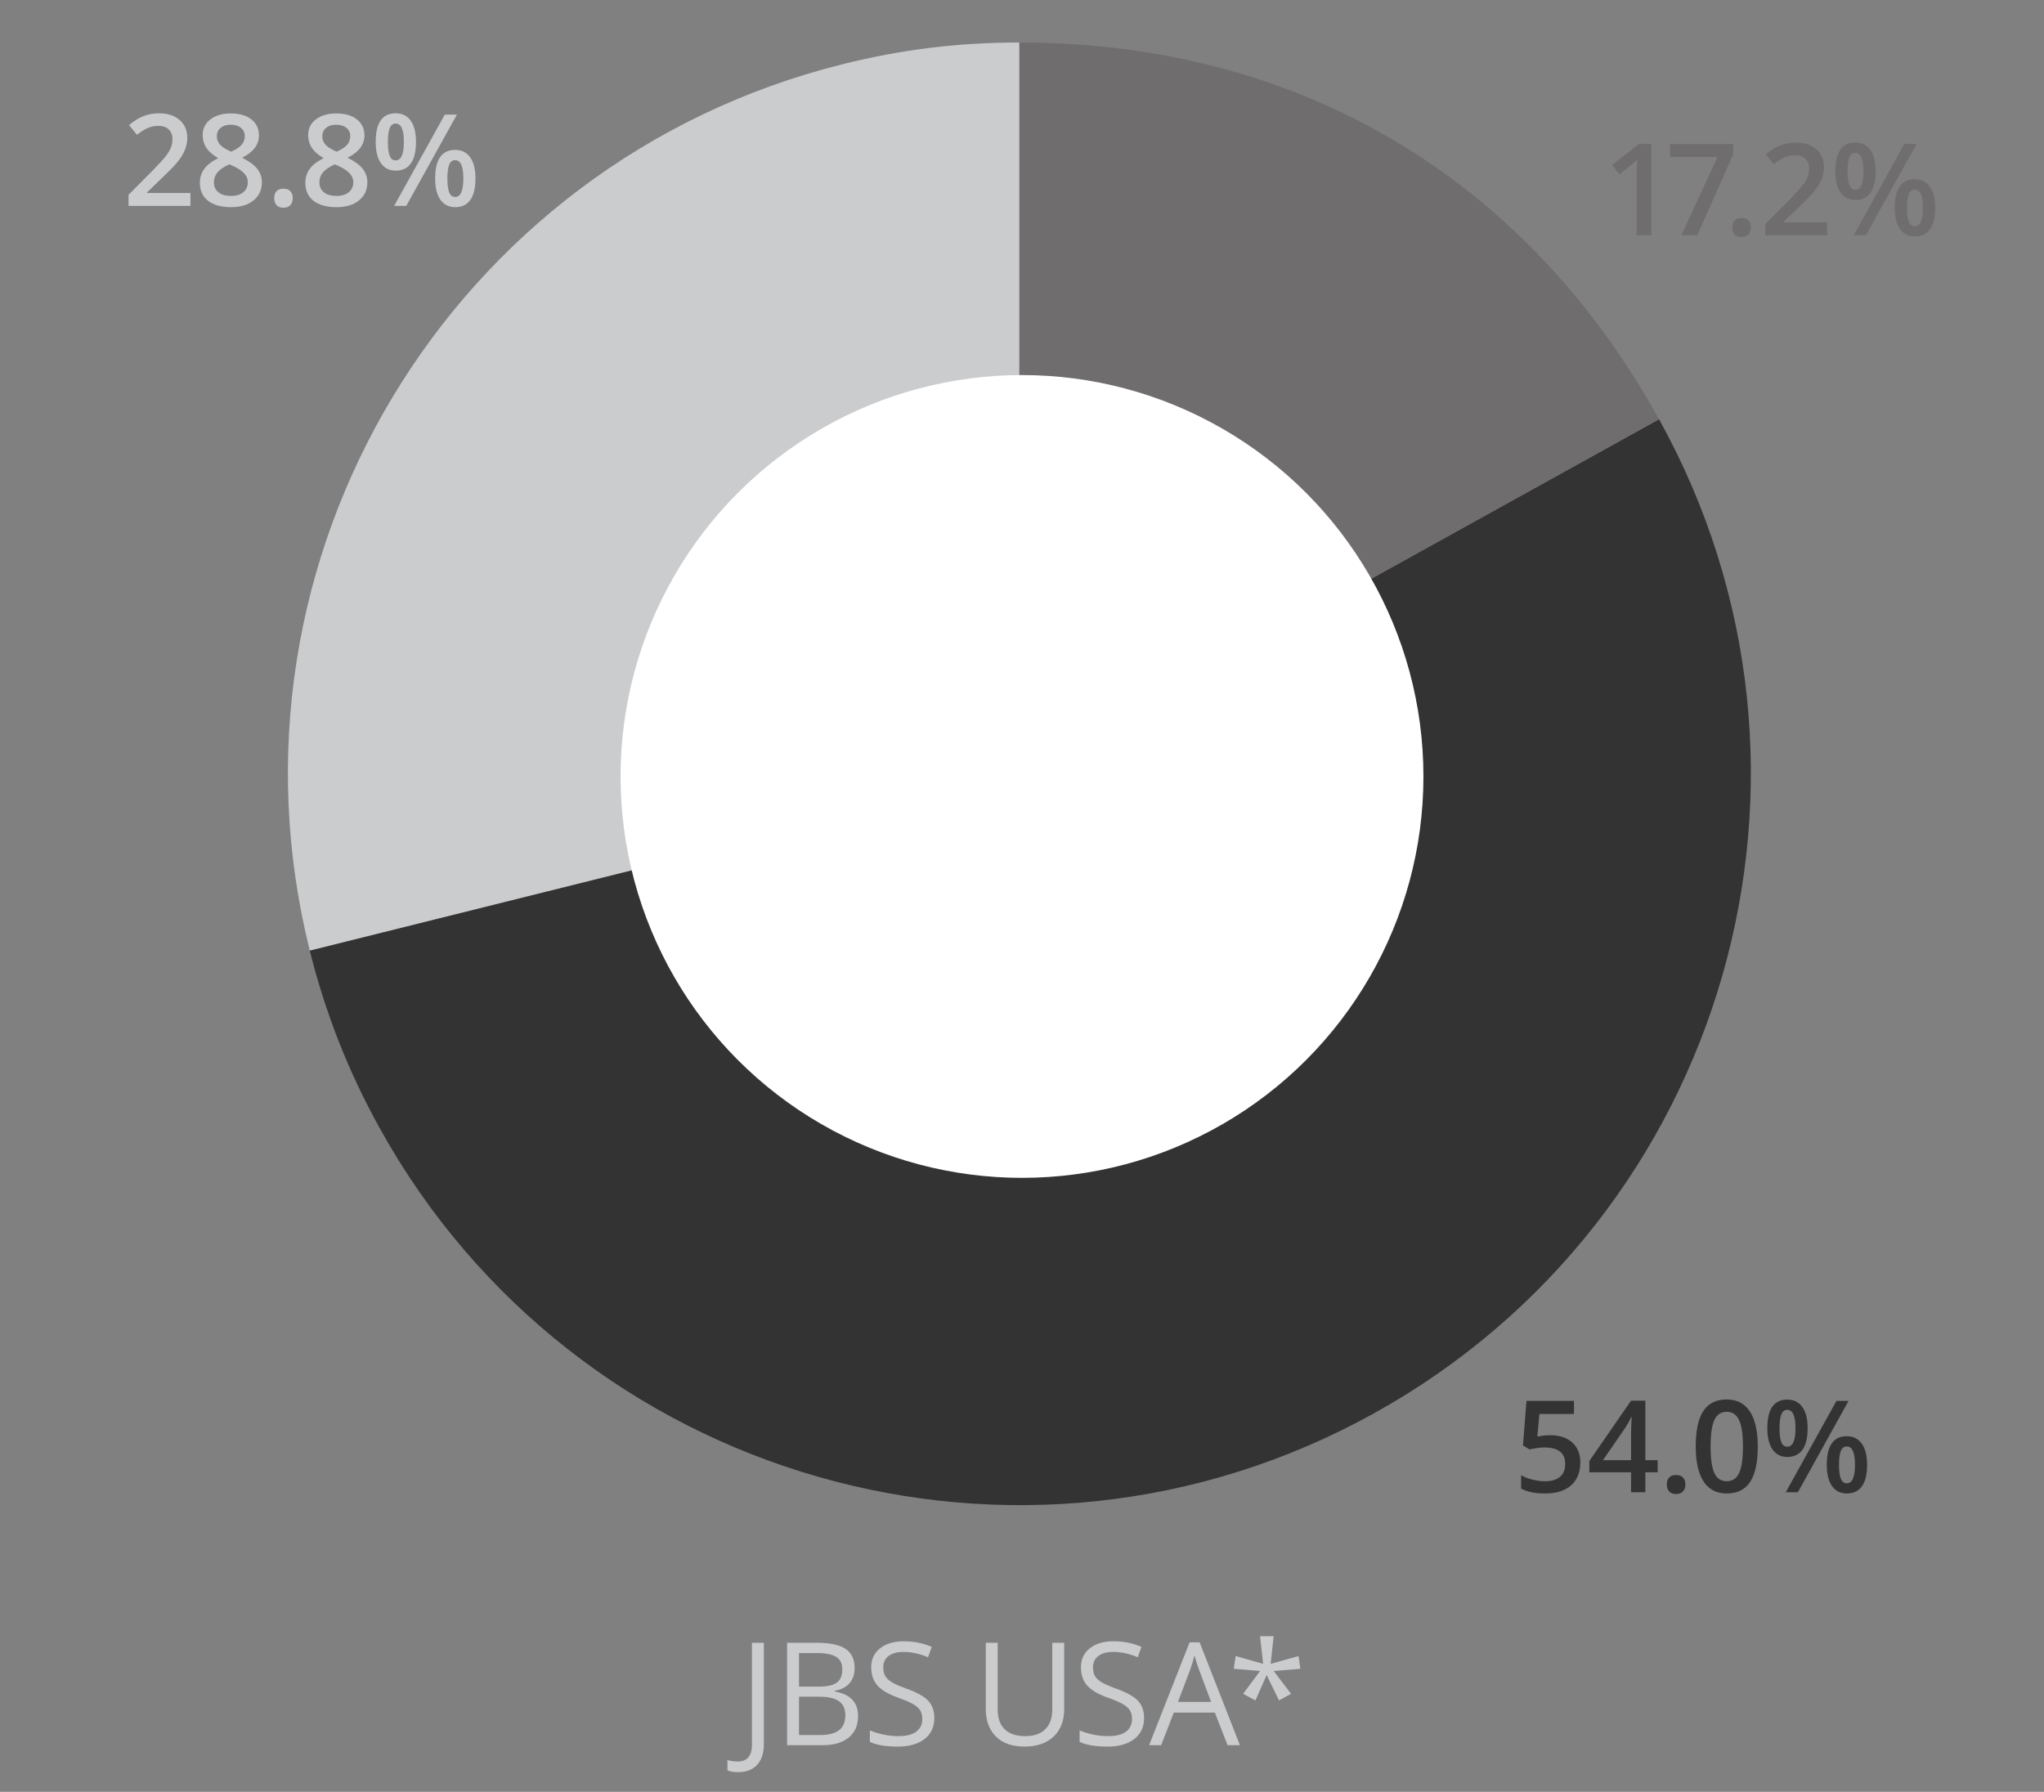 <?xml version="1.0" encoding="utf-8"?>
<!-- Generator: Adobe Illustrator 26.4.1, SVG Export Plug-In . SVG Version: 6.00 Build 0)  -->
<svg version="1.1" id="Layer_1" xmlns="http://www.w3.org/2000/svg" xmlns:xlink="http://www.w3.org/1999/xlink" x="0px" y="0px"
	 viewBox="0 0 365 320" style="enable-background:new 0 0 365 320;" xml:space="preserve">
<rect x="0" y="0" width="365" height="320" fill="#808080" stroke="none"/>
<g>
	<g>
		<g>
			<g>
				<path style="fill:#CBCCCE;" d="M182.037,138.187L55.322,169.78C37.873,99.798,80.461,28.921,150.443,11.472
					c10.637-2.652,20.63-3.879,31.593-3.879V138.187z"/>
			</g>
		</g>
		<g>
			<g>
				<path style="fill:#333333;" d="M182.037,138.187l114.22-63.313c34.967,63.082,12.175,142.566-50.907,177.533
					S102.784,264.582,67.817,201.5c-5.595-10.093-9.703-20.522-12.495-31.72L182.037,138.187z"/>
			</g>
		</g>
		<g>
			<g>
				<path style="fill:#6F6D6E;" d="M182.037,138.187V7.593c49.622,0,90.163,23.88,114.22,67.281L182.037,138.187z"/>
			</g>
		</g>
	</g>
	<g>
		<g>
		</g>
		<g>
		</g>
		<g>
		</g>
	</g>
</g>
<circle style="fill:#FFFFFF;" cx="182.5" cy="138.667" r="71.685"/>
<g>
	<path style="fill:#CBCCCE;" d="M34.007,36.776H22.953V34.79l4.205-4.228c1.242-1.271,2.065-2.174,2.471-2.705
		s0.701-1.032,0.887-1.5c0.186-0.469,0.279-0.971,0.279-1.506c0-0.736-0.222-1.316-0.664-1.74s-1.054-0.636-1.835-0.636
		c-0.624,0-1.229,0.115-1.812,0.346s-1.259,0.646-2.024,1.249l-1.417-1.729c0.907-0.767,1.789-1.309,2.644-1.629
		c0.855-0.319,1.767-0.479,2.733-0.479c1.517,0,2.732,0.396,3.647,1.188s1.372,1.857,1.372,3.196c0,0.736-0.132,1.436-0.396,2.097
		c-0.264,0.662-0.669,1.345-1.216,2.047c-0.546,0.703-1.455,1.653-2.727,2.851l-2.834,2.743v0.112h7.741V36.776z"/>
	<path style="fill:#CBCCCE;" d="M41.223,20.256c1.546,0,2.77,0.354,3.669,1.065c0.9,0.71,1.351,1.66,1.351,2.85
		c0,1.673-1.004,3.004-3.012,3.993c1.278,0.64,2.188,1.312,2.727,2.019c0.539,0.707,0.809,1.495,0.809,2.365
		c0,1.346-0.494,2.425-1.483,3.234c-0.989,0.811-2.327,1.216-4.016,1.216c-1.77,0-3.142-0.379-4.116-1.138
		c-0.974-0.758-1.461-1.833-1.461-3.224c0-0.907,0.255-1.723,0.765-2.448c0.509-0.725,1.344-1.37,2.504-1.936
		c-0.997-0.595-1.707-1.223-2.131-1.885s-0.636-1.405-0.636-2.23c0-1.183,0.465-2.125,1.395-2.828
		C38.516,20.608,39.728,20.256,41.223,20.256z M38.199,32.548c0,0.773,0.271,1.374,0.814,1.802s1.279,0.641,2.209,0.641
		c0.959,0,1.704-0.221,2.236-0.663c0.531-0.442,0.797-1.043,0.797-1.802c0-0.603-0.245-1.152-0.735-1.65
		c-0.491-0.498-1.235-0.96-2.231-1.384l-0.323-0.145c-0.981,0.432-1.688,0.905-2.119,1.422
		C38.415,31.285,38.199,31.879,38.199,32.548z M41.2,22.275c-0.744,0-1.343,0.185-1.796,0.553c-0.454,0.367-0.681,0.868-0.681,1.5
		c0,0.387,0.082,0.732,0.245,1.037c0.164,0.305,0.401,0.582,0.714,0.831s0.841,0.549,1.584,0.898
		c0.893-0.395,1.522-0.81,1.891-1.244c0.368-0.436,0.553-0.942,0.553-1.522c0-0.632-0.229-1.133-0.687-1.5
		C42.566,22.459,41.958,22.275,41.2,22.275z"/>
	<path style="fill:#CBCCCE;" d="M48.964,35.381c0-0.543,0.142-0.959,0.424-1.249s0.691-0.436,1.228-0.436
		c0.542,0,0.955,0.151,1.238,0.452c0.282,0.301,0.424,0.712,0.424,1.232c0,0.528-0.144,0.946-0.43,1.255s-0.697,0.463-1.232,0.463
		c-0.536,0-0.945-0.152-1.228-0.457S48.964,35.916,48.964,35.381z"/>
	<path style="fill:#CBCCCE;" d="M60.058,20.256c1.546,0,2.77,0.354,3.669,1.065c0.9,0.71,1.351,1.66,1.351,2.85
		c0,1.673-1.004,3.004-3.012,3.993c1.278,0.64,2.188,1.312,2.727,2.019c0.539,0.707,0.809,1.495,0.809,2.365
		c0,1.346-0.494,2.425-1.483,3.234c-0.989,0.811-2.327,1.216-4.016,1.216c-1.77,0-3.142-0.379-4.116-1.138
		c-0.974-0.758-1.461-1.833-1.461-3.224c0-0.907,0.255-1.723,0.765-2.448c0.509-0.725,1.344-1.37,2.504-1.936
		c-0.997-0.595-1.707-1.223-2.131-1.885s-0.636-1.405-0.636-2.23c0-1.183,0.465-2.125,1.395-2.828
		C57.351,20.608,58.562,20.256,60.058,20.256z M57.034,32.548c0,0.773,0.271,1.374,0.814,1.802s1.279,0.641,2.209,0.641
		c0.959,0,1.704-0.221,2.236-0.663c0.531-0.442,0.797-1.043,0.797-1.802c0-0.603-0.245-1.152-0.735-1.65
		c-0.491-0.498-1.235-0.96-2.231-1.384l-0.323-0.145c-0.981,0.432-1.688,0.905-2.119,1.422
		C57.25,31.285,57.034,31.879,57.034,32.548z M60.035,22.275c-0.744,0-1.343,0.185-1.796,0.553c-0.454,0.367-0.681,0.868-0.681,1.5
		c0,0.387,0.082,0.732,0.245,1.037c0.164,0.305,0.401,0.582,0.714,0.831s0.841,0.549,1.584,0.898
		c0.893-0.395,1.522-0.81,1.891-1.244c0.368-0.436,0.553-0.942,0.553-1.522c0-0.632-0.229-1.133-0.687-1.5
		C61.401,22.459,60.793,22.275,60.035,22.275z"/>
	<path style="fill:#CBCCCE;" d="M74.285,25.331c0,1.71-0.307,2.995-0.921,3.854c-0.613,0.859-1.519,1.288-2.716,1.288
		c-1.13,0-2.006-0.443-2.627-1.332s-0.932-2.159-0.932-3.81c0-3.398,1.187-5.098,3.559-5.098c1.168,0,2.065,0.44,2.694,1.321
		C73.971,22.437,74.285,23.695,74.285,25.331z M69.266,25.354c0,1.107,0.107,1.934,0.323,2.476c0.216,0.543,0.569,0.814,1.06,0.814
		c0.981,0,1.473-1.097,1.473-3.29c0-2.194-0.491-3.291-1.473-3.291c-0.49,0-0.844,0.271-1.06,0.814S69.266,24.245,69.266,25.354z
		 M81.591,20.468l-9.046,16.308h-2.164l9.046-16.308H81.591z M84.904,31.867c0,1.711-0.309,2.993-0.926,3.849
		s-1.518,1.282-2.7,1.282c-1.13,0-2.007-0.44-2.632-1.321s-0.938-2.151-0.938-3.81c0-3.398,1.19-5.098,3.569-5.098
		c1.146,0,2.036,0.439,2.672,1.316C84.586,28.964,84.904,30.224,84.904,31.867z M79.885,31.867c0,1.108,0.109,1.938,0.329,2.487
		c0.219,0.551,0.574,0.826,1.064,0.826c0.975,0,1.462-1.104,1.462-3.313c0-2.179-0.487-3.268-1.462-3.268
		c-0.49,0-0.846,0.268-1.064,0.803C79.994,29.938,79.885,30.76,79.885,31.867z"/>
</g>
<g>
	<path style="fill:#333333;" d="M276.858,256.314c1.644,0,2.945,0.435,3.904,1.305s1.439,2.057,1.439,3.559
		c0,1.739-0.545,3.099-1.635,4.076c-1.089,0.979-2.638,1.467-4.646,1.467c-1.822,0-3.254-0.293-4.295-0.881v-2.376
		c0.603,0.343,1.294,0.606,2.075,0.792c0.78,0.187,1.506,0.279,2.175,0.279c1.183,0,2.082-0.265,2.699-0.792
		c0.617-0.528,0.926-1.302,0.926-2.32c0-1.948-1.241-2.923-3.726-2.923c-0.35,0-0.78,0.036-1.294,0.106
		c-0.513,0.07-0.963,0.15-1.35,0.239l-1.171-0.691l0.625-7.964h8.478v2.331h-6.169l-0.368,4.038
		c0.261-0.045,0.578-0.097,0.954-0.156C275.856,256.343,276.315,256.314,276.858,256.314z"/>
	<path style="fill:#333333;" d="M296.011,262.939h-2.197v3.559h-2.555v-3.559h-7.451v-2.019l7.451-10.775h2.555v10.619h2.197
		V262.939z M291.259,260.764v-4.094c0-1.457,0.038-2.651,0.112-3.58h-0.09c-0.208,0.49-0.535,1.085-0.981,1.784l-4.049,5.89H291.259
		z"/>
	<path style="fill:#333333;" d="M297.647,265.103c0-0.543,0.142-0.959,0.424-1.249s0.691-0.436,1.228-0.436
		c0.542,0,0.955,0.151,1.238,0.452c0.282,0.301,0.424,0.712,0.424,1.232c0,0.528-0.144,0.946-0.43,1.255s-0.697,0.463-1.232,0.463
		c-0.536,0-0.945-0.152-1.228-0.457S297.647,265.638,297.647,265.103z"/>
	<path style="fill:#333333;" d="M313.885,258.343c0,2.834-0.455,4.938-1.366,6.313c-0.911,1.376-2.304,2.063-4.177,2.063
		c-1.815,0-3.19-0.71-4.128-2.13c-0.937-1.421-1.405-3.503-1.405-6.247c0-2.878,0.456-4.999,1.366-6.363
		c0.911-1.364,2.3-2.047,4.167-2.047c1.821,0,3.201,0.714,4.138,2.142C313.417,253.503,313.885,255.592,313.885,258.343z
		 M305.464,258.343c0,2.224,0.229,3.812,0.686,4.764c0.457,0.951,1.188,1.428,2.192,1.428s1.737-0.483,2.202-1.45
		s0.697-2.547,0.697-4.741c0-2.186-0.232-3.768-0.697-4.746c-0.465-0.978-1.198-1.467-2.202-1.467s-1.735,0.479-2.192,1.439
		C305.692,254.529,305.464,256.121,305.464,258.343z"/>
	<path style="fill:#333333;" d="M322.791,255.053c0,1.71-0.307,2.995-0.921,3.854c-0.613,0.859-1.519,1.288-2.716,1.288
		c-1.13,0-2.006-0.443-2.627-1.332s-0.932-2.159-0.932-3.81c0-3.398,1.187-5.098,3.559-5.098c1.168,0,2.065,0.44,2.694,1.321
		C322.477,252.159,322.791,253.418,322.791,255.053z M317.771,255.076c0,1.107,0.107,1.934,0.323,2.476
		c0.216,0.543,0.569,0.814,1.06,0.814c0.981,0,1.473-1.097,1.473-3.29c0-2.194-0.491-3.291-1.473-3.291
		c-0.49,0-0.844,0.271-1.06,0.814S317.771,253.967,317.771,255.076z M330.097,250.19l-9.046,16.308h-2.164l9.046-16.308H330.097z
		 M333.41,261.59c0,1.711-0.309,2.993-0.926,3.849s-1.518,1.282-2.7,1.282c-1.13,0-2.007-0.44-2.632-1.321s-0.938-2.151-0.938-3.81
		c0-3.398,1.19-5.098,3.569-5.098c1.146,0,2.036,0.439,2.672,1.316C333.092,258.686,333.41,259.946,333.41,261.59z M328.391,261.59
		c0,1.108,0.109,1.938,0.329,2.487c0.219,0.551,0.574,0.826,1.064,0.826c0.975,0,1.462-1.104,1.462-3.313
		c0-2.179-0.487-3.268-1.462-3.268c-0.49,0-0.846,0.268-1.064,0.803C328.5,259.66,328.391,260.482,328.391,261.59z"/>
</g>
<g>
	<path style="fill:#6F6D6E;" d="M294.876,42.009h-2.621v-10.53c0-1.256,0.029-2.253,0.089-2.989
		c-0.171,0.179-0.381,0.376-0.63,0.592s-1.084,0.899-2.504,2.052l-1.316-1.662l4.797-3.77h2.186V42.009z"/>
	<path style="fill:#6F6D6E;" d="M300.257,42.009l6.447-13.977h-8.478v-2.309h11.277v1.829l-6.414,14.456H300.257z"/>
	<path style="fill:#6F6D6E;" d="M309.336,40.615c0-0.543,0.142-0.959,0.424-1.249s0.691-0.436,1.228-0.436
		c0.542,0,0.955,0.151,1.238,0.452c0.282,0.301,0.424,0.712,0.424,1.232c0,0.528-0.144,0.946-0.43,1.255s-0.697,0.463-1.232,0.463
		c-0.536,0-0.945-0.152-1.228-0.457S309.336,41.15,309.336,40.615z"/>
	<path style="fill:#6F6D6E;" d="M326.277,42.009h-11.054v-1.985l4.205-4.228c1.242-1.271,2.065-2.174,2.471-2.705
		s0.701-1.032,0.887-1.5c0.186-0.469,0.279-0.971,0.279-1.506c0-0.736-0.222-1.316-0.664-1.74s-1.054-0.636-1.835-0.636
		c-0.624,0-1.229,0.115-1.812,0.346s-1.259,0.646-2.024,1.249l-1.417-1.729c0.907-0.767,1.789-1.309,2.644-1.629
		c0.855-0.319,1.767-0.479,2.733-0.479c1.517,0,2.732,0.396,3.647,1.188s1.372,1.857,1.372,3.196c0,0.736-0.132,1.436-0.396,2.097
		c-0.264,0.662-0.669,1.345-1.216,2.047c-0.546,0.703-1.455,1.653-2.727,2.851l-2.834,2.743v0.112h7.741V42.009z"/>
	<path style="fill:#6F6D6E;" d="M334.935,30.565c0,1.71-0.307,2.995-0.921,3.854c-0.613,0.859-1.519,1.288-2.716,1.288
		c-1.13,0-2.006-0.443-2.627-1.332s-0.932-2.159-0.932-3.81c0-3.398,1.187-5.098,3.559-5.098c1.168,0,2.065,0.44,2.694,1.321
		C334.62,27.671,334.935,28.929,334.935,30.565z M329.915,30.588c0,1.107,0.107,1.934,0.323,2.476
		c0.216,0.543,0.569,0.814,1.06,0.814c0.981,0,1.473-1.097,1.473-3.29c0-2.194-0.491-3.291-1.473-3.291
		c-0.49,0-0.844,0.271-1.06,0.814S329.915,29.479,329.915,30.588z M342.24,25.702l-9.046,16.308h-2.164l9.046-16.308H342.24z
		 M345.554,37.101c0,1.711-0.309,2.993-0.926,3.849s-1.518,1.282-2.7,1.282c-1.13,0-2.007-0.44-2.632-1.321s-0.938-2.151-0.938-3.81
		c0-3.398,1.19-5.098,3.569-5.098c1.146,0,2.036,0.439,2.672,1.316C345.235,34.198,345.554,35.458,345.554,37.101z M340.534,37.101
		c0,1.108,0.109,1.938,0.329,2.487c0.219,0.551,0.574,0.826,1.064,0.826c0.975,0,1.462-1.104,1.462-3.313
		c0-2.179-0.487-3.268-1.462-3.268c-0.49,0-0.846,0.268-1.064,0.803C340.644,35.172,340.534,35.994,340.534,37.101z"/>
</g>
<g>
	<path style="fill:#CBCCCE;" d="M131.747,316.489c-0.784,0-1.401-0.112-1.852-0.338v-1.814c0.592,0.167,1.209,0.25,1.852,0.25
		c0.826,0,1.454-0.25,1.883-0.75c0.43-0.501,0.645-1.223,0.645-2.165v-18.294h2.127v18.119c0,1.584-0.4,2.812-1.201,3.685
		S133.249,316.489,131.747,316.489z"/>
	<path style="fill:#CBCCCE;" d="M140.552,293.378h5.167c2.428,0,4.184,0.363,5.268,1.089s1.626,1.873,1.626,3.441
		c0,1.084-0.302,1.979-0.907,2.684c-0.604,0.705-1.487,1.162-2.646,1.37v0.125c2.778,0.476,4.167,1.936,4.167,4.38
		c0,1.635-0.553,2.911-1.658,3.829c-1.105,0.917-2.651,1.376-4.636,1.376h-6.381V293.378z M142.679,301.211h3.504
		c1.501,0,2.582-0.235,3.241-0.707c0.659-0.471,0.988-1.266,0.988-2.384c0-1.025-0.367-1.766-1.101-2.221
		c-0.734-0.454-1.902-0.682-3.503-0.682h-3.128V301.211z M142.679,303.012v6.845h3.816c1.477,0,2.588-0.285,3.335-0.857
		c0.746-0.571,1.12-1.466,1.12-2.684c0-1.135-0.381-1.969-1.145-2.503c-0.763-0.533-1.925-0.801-3.485-0.801H142.679z"/>
	<path style="fill:#CBCCCE;" d="M166.846,306.804c0,1.609-0.584,2.865-1.751,3.766c-1.168,0.901-2.753,1.352-4.755,1.352
		c-2.169,0-3.837-0.279-5.005-0.838v-2.053c0.751,0.317,1.568,0.567,2.453,0.751s1.76,0.275,2.628,0.275
		c1.418,0,2.485-0.269,3.203-0.807c0.717-0.538,1.076-1.287,1.076-2.246c0-0.634-0.127-1.153-0.382-1.558
		c-0.254-0.405-0.68-0.778-1.276-1.12s-1.503-0.73-2.721-1.164c-1.702-0.608-2.918-1.33-3.647-2.165
		c-0.73-0.834-1.095-1.922-1.095-3.266c0-1.409,0.53-2.531,1.589-3.365c1.059-0.835,2.46-1.252,4.204-1.252
		c1.818,0,3.491,0.334,5.018,1.001l-0.663,1.853c-1.51-0.634-2.978-0.951-4.404-0.951c-1.126,0-2.006,0.242-2.64,0.726
		c-0.634,0.484-0.951,1.155-0.951,2.015c0,0.634,0.117,1.153,0.35,1.558c0.234,0.405,0.628,0.776,1.183,1.113
		c0.555,0.338,1.403,0.712,2.546,1.12c1.918,0.685,3.239,1.419,3.96,2.202C166.485,304.535,166.846,305.552,166.846,306.804z"/>
	<path style="fill:#CBCCCE;" d="M190.032,293.378v11.837c0,2.086-0.629,3.726-1.889,4.918c-1.26,1.193-2.99,1.789-5.192,1.789
		c-2.203,0-3.906-0.601-5.112-1.802c-1.205-1.201-1.808-2.853-1.808-4.955v-11.787h2.127v11.938c0,1.526,0.417,2.698,1.251,3.516
		c0.834,0.818,2.061,1.227,3.679,1.227c1.543,0,2.73-0.411,3.564-1.232c0.836-0.821,1.252-2,1.252-3.535v-11.912H190.032z"/>
	<path style="fill:#CBCCCE;" d="M204.301,306.804c0,1.609-0.584,2.865-1.752,3.766c-1.168,0.901-2.753,1.352-4.755,1.352
		c-2.169,0-3.837-0.279-5.005-0.838v-2.053c0.751,0.317,1.568,0.567,2.453,0.751c0.884,0.184,1.76,0.275,2.627,0.275
		c1.418,0,2.486-0.269,3.203-0.807c0.718-0.538,1.076-1.287,1.076-2.246c0-0.634-0.127-1.153-0.381-1.558
		c-0.255-0.405-0.681-0.778-1.276-1.12c-0.597-0.342-1.504-0.73-2.722-1.164c-1.702-0.608-2.918-1.33-3.647-2.165
		c-0.73-0.834-1.095-1.922-1.095-3.266c0-1.409,0.529-2.531,1.589-3.365c1.06-0.835,2.461-1.252,4.204-1.252
		c1.818,0,3.491,0.334,5.018,1.001l-0.663,1.853c-1.51-0.634-2.978-0.951-4.404-0.951c-1.126,0-2.007,0.242-2.641,0.726
		c-0.634,0.484-0.951,1.155-0.951,2.015c0,0.634,0.117,1.153,0.351,1.558c0.233,0.405,0.628,0.776,1.183,1.113
		c0.555,0.338,1.403,0.712,2.547,1.12c1.918,0.685,3.238,1.419,3.96,2.202C203.94,304.535,204.301,305.552,204.301,306.804z"/>
	<path style="fill:#CBCCCE;" d="M219.212,311.672l-2.277-5.818h-7.333l-2.252,5.818h-2.152l7.232-18.369h1.789l7.195,18.369H219.212
		z M216.271,303.939l-2.128-5.669c-0.275-0.717-0.559-1.597-0.851-2.64c-0.184,0.801-0.446,1.681-0.788,2.64l-2.152,5.669H216.271z"
		/>
	<path style="fill:#CBCCCE;" d="M227.44,292.202l-0.538,4.942l4.98-1.389l0.325,2.277l-4.768,0.388l3.104,4.079l-2.152,1.176
		l-2.202-4.529l-2.002,4.529l-2.202-1.176l3.027-4.079l-4.717-0.388l0.362-2.277l4.893,1.389l-0.538-4.942H227.44z"/>
</g>
</svg>
